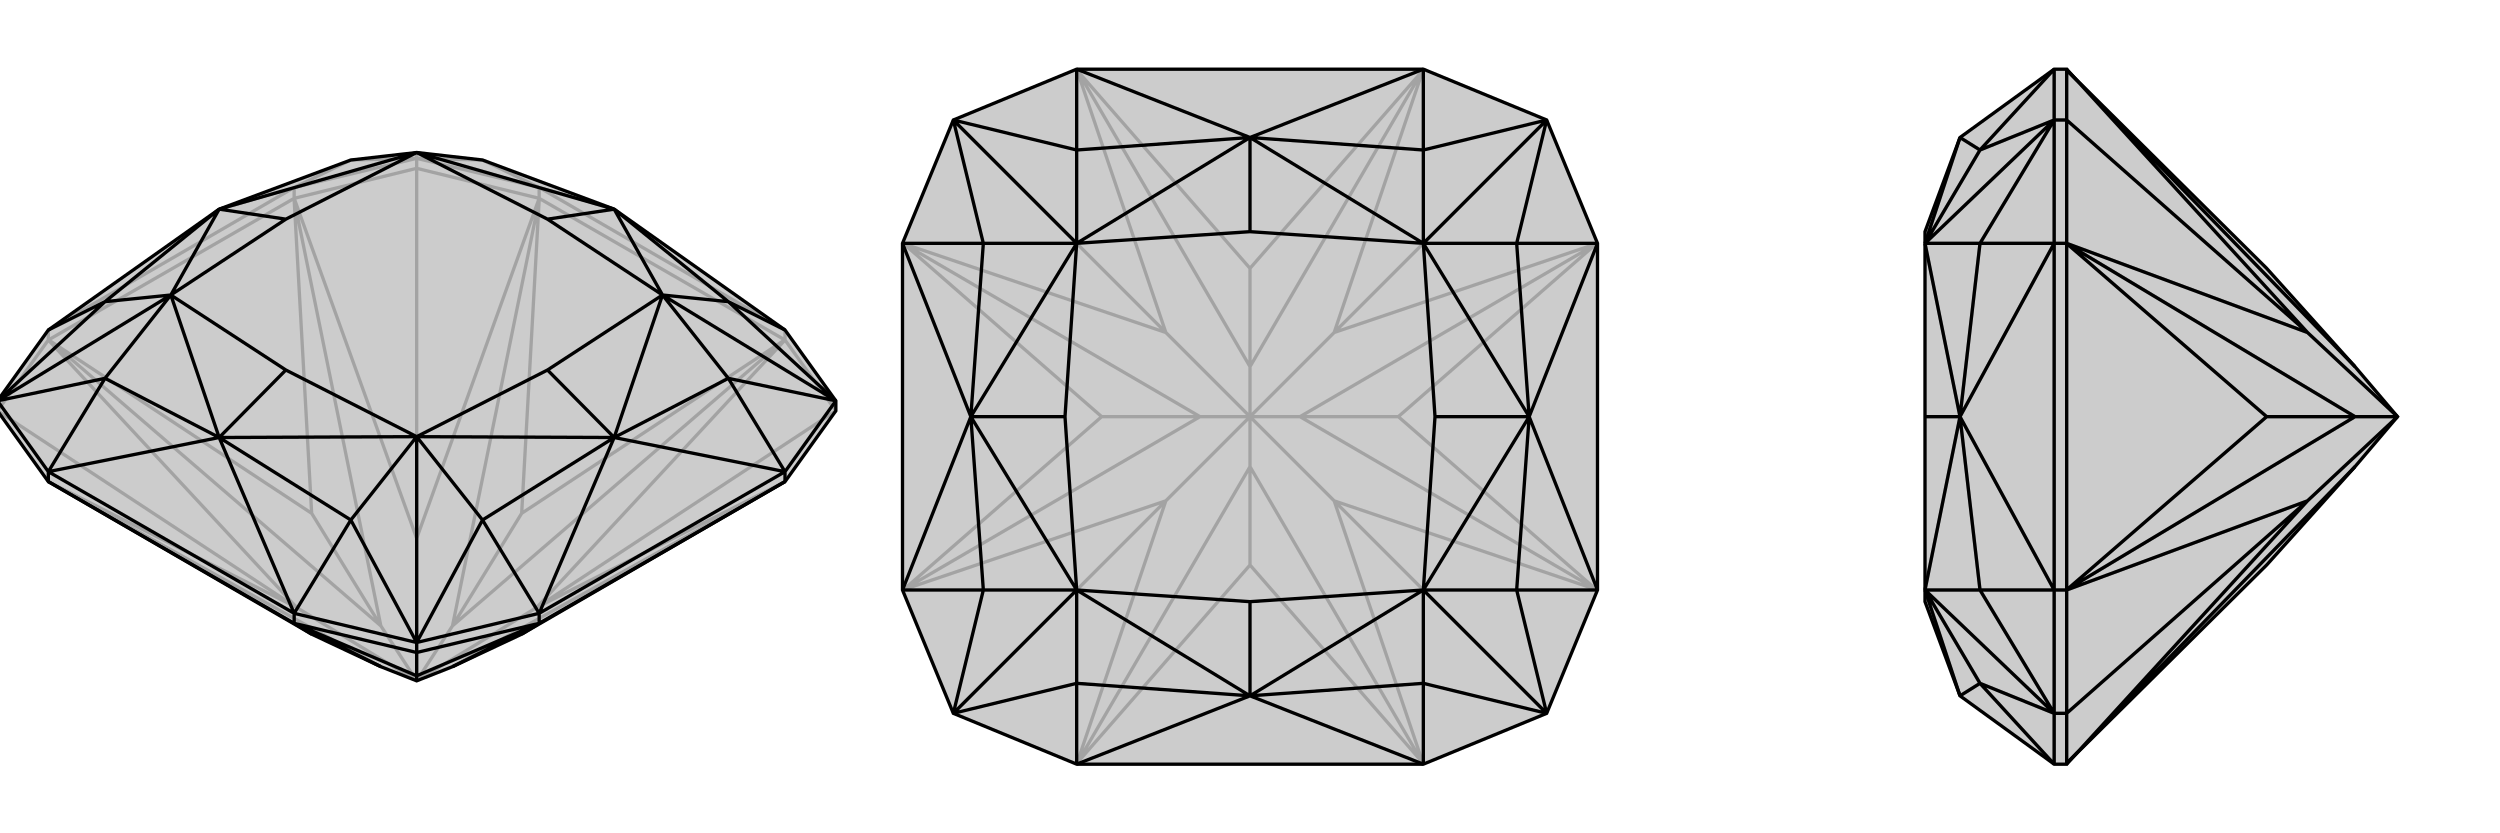 <svg xmlns="http://www.w3.org/2000/svg" viewBox="0 0 3000 1000">
    <g stroke="currentColor" stroke-width="4" fill="none" transform="translate(0 9)">
        <path fill="currentColor" stroke="none" fill-opacity=".2" d="M940,570L942,569L1003,484L1003,472L942,387L737,242L579,183L500,174L421,183L263,242L58,387L-3,472L-3,484L58,569L60,570L374,752L457,791L500,808L543,791L626,752z" />
<path stroke-opacity=".2" d="M58,399L58,387M353,229L353,216M647,229L647,216M500,193L500,181M942,399L942,387M58,399L353,229M942,399L647,229M626,607L940,400M374,607L60,400M374,607L353,231M374,607L457,742M626,607L647,231M626,607L543,742M942,399L940,400M940,400L543,742M940,570L543,791M500,808L644,720M457,791L60,570M58,399L60,400M60,400L457,742M500,808L356,720M353,229L353,231M457,742L353,231M500,808L457,742M647,229L647,231M543,742L647,231M543,742L500,808M500,808L500,637M942,399L1003,484M942,399L644,720M942,569L644,720M1003,484L644,720M58,569L356,720M58,399L-3,484M58,399L356,720M-3,484L356,720M353,229L500,193M353,229L500,637M647,229L500,193M647,229L500,637M500,193L500,637M942,387L647,216M58,387L353,216M353,216L500,181M647,216L500,181M353,216L263,242M353,216L421,183M647,216L737,242M647,216L579,183M500,181L421,183M500,181L579,183M500,181L500,174" />
<path d="M940,570L942,569L1003,484L1003,472L942,387L737,242L579,183L500,174L421,183L263,242L58,387L-3,472L-3,484L58,569L60,570L374,752L457,791L500,808L543,791L626,752z" />
<path d="M58,569L58,557M942,569L942,557M647,739L647,727M353,739L353,727M500,774L500,762M353,739L58,569M942,569L647,739M626,752L647,739M374,752L353,739M647,739L647,739M543,791L647,739M353,739L353,739M353,739L457,791M500,808L500,802M647,739L500,774M647,739L500,802M353,739L500,774M353,739L500,802M500,774L500,802M942,557L647,727M353,727L58,557M942,557L1003,472M647,727L500,762M353,727L500,762M58,557L-3,472M942,387L874,353M942,557L737,516M942,557L874,445M647,727L737,516M647,727L579,615M353,727L263,516M353,727L421,615M58,557L263,516M58,557L126,445M58,387L126,353M1003,472L874,353M1003,472L874,445M1003,472L795,345M500,762L579,615M500,762L421,615M500,762L500,515M-3,472L126,445M-3,472L126,353M-3,472L205,345M874,353L737,242M874,353L795,345M874,445L737,516M874,445L795,345M579,615L737,516M579,615L500,515M421,615L263,516M421,615L500,515M126,445L263,516M126,445L205,345M126,353L263,242M126,353L205,345M737,242L795,345M795,345L737,516M737,516L500,515M737,516L657,435M500,515L263,516M263,516L205,345M263,516L343,435M205,345L263,242M263,242L500,174M263,242L343,254M737,242L500,174M737,242L657,254M795,345L657,254M795,345L657,435M500,515L657,435M500,515L343,435M205,345L343,435M205,345L343,254M500,174L343,254M500,174L657,254" />
    </g>
    <g stroke="currentColor" stroke-width="4" fill="none" transform="translate(1000 0)">
        <path fill="currentColor" stroke="none" fill-opacity=".2" d="M292,83L144,144L83,292L83,708L144,856L292,917L708,917L856,856L917,708L917,292L856,144L708,83z" />
<path stroke-opacity=".2" d="M500,322L707,85M678,500L915,293M678,500L915,707M678,500L560,500M500,678L707,915M500,678L293,915M500,678L500,560M322,500L85,707M322,500L85,293M322,500L440,500M500,322L293,85M500,322L500,440M708,83L707,85M707,85L500,440M917,292L915,293M915,293L560,500M500,500L601,399M917,708L915,707M560,500L915,707M560,500L500,500M708,917L707,915M707,915L500,560M500,500L601,601M292,917L293,915M500,560L293,915M500,500L500,560M83,708L85,707M85,707L440,500M500,500L399,601M83,292L85,293M440,500L85,293M500,500L440,500M292,83L293,85M500,440L293,85M500,440L500,500M500,500L399,399M708,83L601,399M917,292L601,399M856,144L601,399M917,708L601,601M708,917L601,601M856,856L601,601M292,917L399,601M83,708L399,601M144,856L399,601M83,292L399,399M292,83L399,399M144,144L399,399" />
<path d="M292,83L144,144L83,292L83,708L144,856L292,917L708,917L856,856L917,708L917,292L856,144L708,83z" />
<path d="M708,83L500,165M708,83L708,180M917,292L835,500M917,292L820,292M917,708L835,500M917,708L820,708M708,917L500,835M708,917L708,820M292,917L500,835M292,917L292,820M83,708L165,500M83,708L180,708M83,292L165,500M83,292L180,292M292,83L500,165M292,83L292,180M856,144L708,180M856,144L820,292M856,144L708,292M856,856L820,708M856,856L708,820M856,856L708,708M144,856L292,820M144,856L180,708M144,856L292,708M144,144L180,292M144,144L292,180M144,144L292,292M708,180L500,165M708,180L708,292M820,292L835,500M820,292L708,292M820,708L835,500M820,708L708,708M708,820L500,835M708,820L708,708M292,820L500,835M292,820L292,708M180,708L165,500M180,708L292,708M180,292L165,500M180,292L292,292M292,180L500,165M292,180L292,292M500,165L708,292M708,292L835,500M835,500L708,708M835,500L722,500M708,708L500,835M500,835L292,708M500,835L500,722M292,708L165,500M165,500L292,292M165,500L278,500M500,165L292,292M500,165L500,278M708,292L500,278M708,292L722,500M708,708L722,500M708,708L500,722M292,708L500,722M292,708L278,500M292,292L278,500M292,292L500,278" />
    </g>
    <g stroke="currentColor" stroke-width="4" fill="none" transform="translate(2000 0)">
        <path fill="currentColor" stroke="none" fill-opacity=".2" d="M481,85L480,83L465,83L352,165L310,278L310,292L310,500L310,708L310,722L352,835L465,917L480,917L481,915L720,678L826,560L877,500L826,440L720,322z" />
<path stroke-opacity=".2" d="M480,708L465,708M480,856L465,856M480,292L465,292M480,144L465,144M480,708L480,292M720,500L481,707M720,500L481,293M720,500L826,500M826,560L481,915M480,708L481,707M481,707L826,500M877,500L769,601M480,292L481,293M826,500L481,293M877,500L826,500M826,440L481,85M877,500L769,399M480,917L480,856M480,917L769,601M480,708L480,856M480,708L769,601M480,856L769,601M480,292L480,144M480,292L769,399M480,83L480,144M480,83L769,399M480,144L769,399M465,708L465,292M465,917L465,856M465,708L465,856M465,292L465,144M465,83L465,144M465,917L376,820M465,708L352,500M465,708L376,708M465,292L352,500M465,292L376,292M465,83L376,180M465,856L376,820M465,856L376,708M465,856L310,708M465,144L376,292M465,144L376,180M465,144L310,292M376,820L352,835M376,820L310,708M376,708L352,500M376,708L310,708M376,292L352,500M376,292L310,292M376,180L352,165M376,180L310,292M352,835L310,708M310,708L352,500M352,500L310,292M352,500L310,500M352,165L310,292" />
<path d="M481,85L480,83L465,83L352,165L310,278L310,292L310,500L310,708L310,722L352,835L465,917L480,917L481,915L720,678L826,560L877,500L826,440L720,322z" />
<path d="M480,292L465,292M480,144L465,144M480,708L465,708M480,856L465,856M480,292L480,708M720,500L481,293M720,500L481,707M720,500L826,500M481,85L826,440M480,292L481,293M481,293L826,500M877,500L769,399M480,708L481,707M826,500L481,707M826,500L877,500M481,915L826,560M877,500L769,601M480,83L480,144M480,83L769,399M480,292L480,144M480,292L769,399M480,144L769,399M480,708L480,856M480,708L769,601M480,917L480,856M480,917L769,601M480,856L769,601M465,292L465,708M465,83L465,144M465,292L465,144M465,708L465,856M465,917L465,856M465,83L376,180M465,292L352,500M465,292L376,292M465,708L352,500M465,708L376,708M465,917L376,820M465,144L376,180M465,144L376,292M465,144L310,292M465,856L376,708M465,856L376,820M465,856L310,708M376,180L352,165M376,180L310,292M376,292L352,500M376,292L310,292M376,708L352,500M376,708L310,708M376,820L352,835M376,820L310,708M352,165L310,292M310,292L352,500M352,500L310,708M352,500L310,500M310,708L352,835" />
    </g>
</svg>